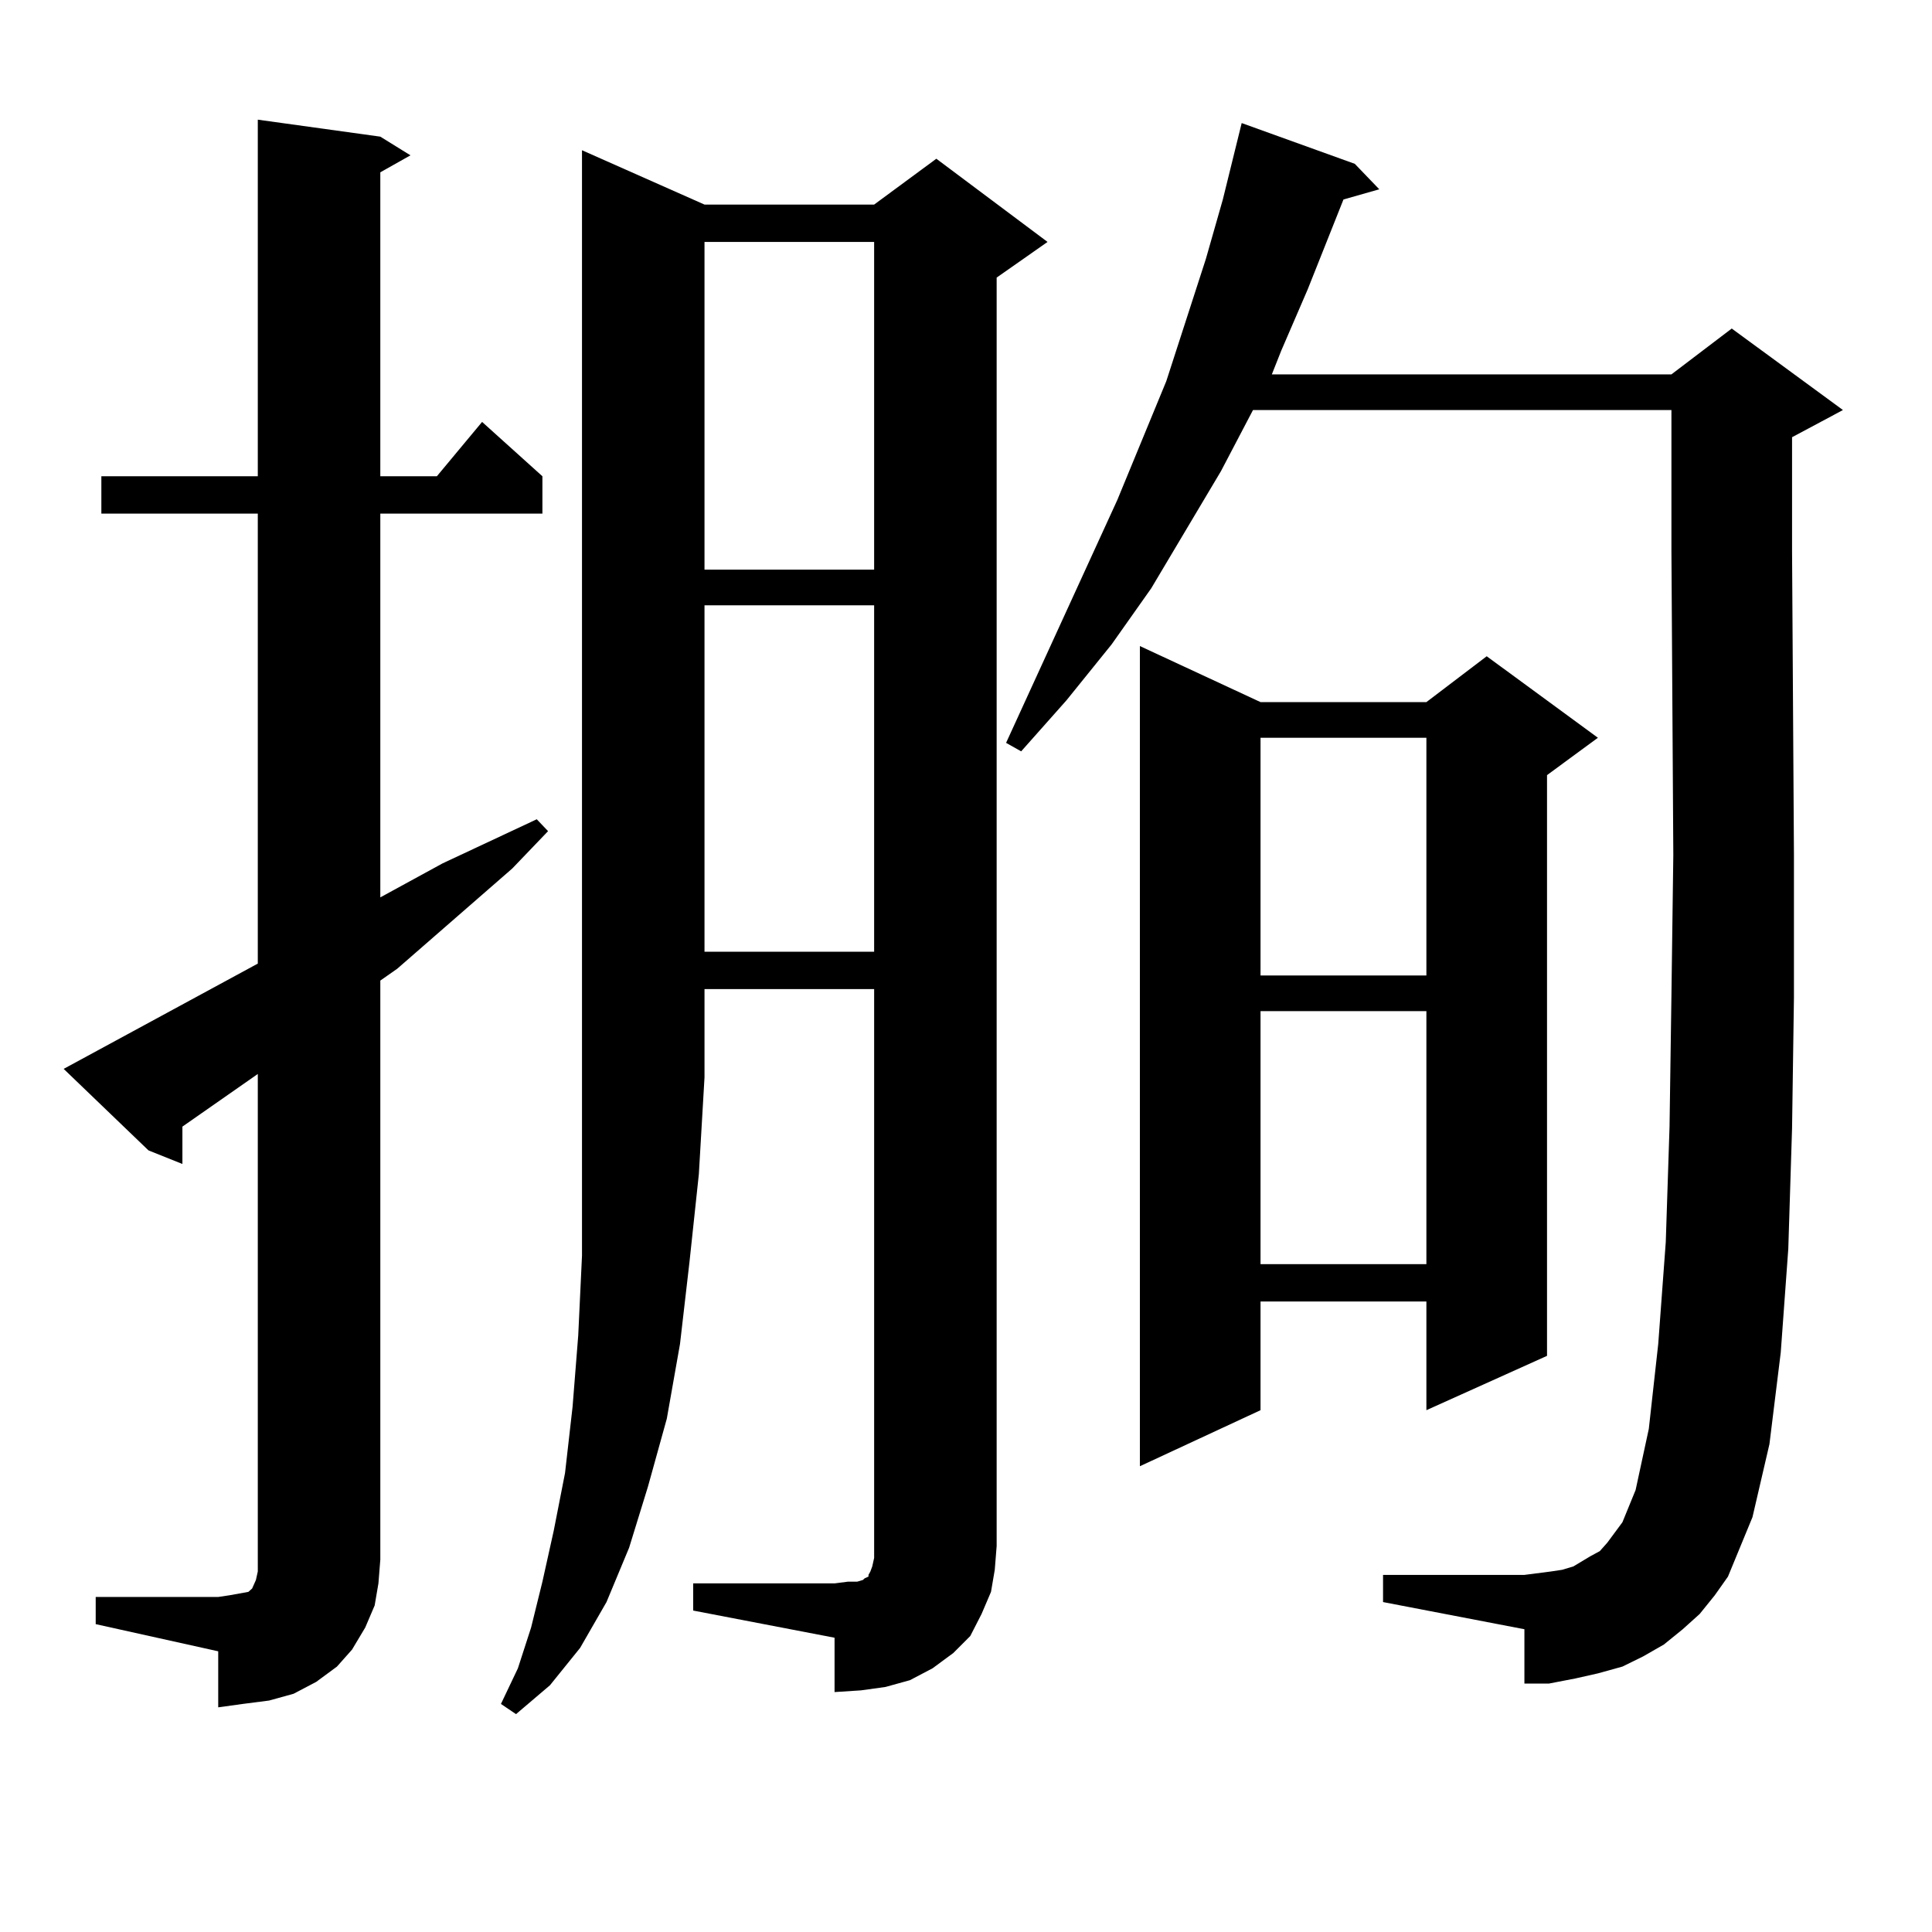 <?xml version="1.0" encoding="utf-8"?>
<!-- Generator: Adobe Illustrator 16.0.0, SVG Export Plug-In . SVG Version: 6.00 Build 0)  -->
<!DOCTYPE svg PUBLIC "-//W3C//DTD SVG 1.1//EN" "http://www.w3.org/Graphics/SVG/1.1/DTD/svg11.dtd">
<svg version="1.1" id="图层_1" xmlns="http://www.w3.org/2000/svg" xmlns:xlink="http://www.w3.org/1999/xlink" x="0px" y="0px"
	 width="1000px" height="1000px" viewBox="0 0 1000 1000" enable-background="new 0 0 1000 1000" xml:space="preserve">
<path d="M49.535,826.59h63.413l5.854-0.879l4.878-0.879l4.878-0.879l1.951-1.758l1.951-4.395l0.976-4.395v-6.152V555.887
	l-39.023,27.246v19.336l-17.561-7.031L32.95,553.25l100.485-54.492v-232.91H52.462v-19.336h80.974V61.941l63.413,8.789l15.609,9.668
	l-15.609,8.789v157.324h29.268l23.414-28.125l31.219,28.125v19.336h-83.9V464.48l32.194-17.578l48.779-22.852l5.854,6.152
	l-18.536,19.336l-59.511,51.855l-8.78,6.152v299.707l-0.976,12.305l-1.951,11.426l-4.878,11.426l-6.829,11.426l-7.805,8.789
	l-10.731,7.91l-11.707,6.152l-12.683,3.516l-13.658,1.758l-12.683,1.758v-29.004l-63.413-14.063V826.59z M358.796,819.559h73.169
	l6.829-0.879h4.878l2.927-0.879l0.976-0.879l1.951-0.879v-0.879l0.976-1.758l0.976-2.637l0.976-4.395V511.941h-87.803v45.703
	l-2.927,50.098l-4.878,45.703l-4.878,42.188l-6.829,38.672l-9.756,35.156l-9.756,31.641l-11.707,28.125l-13.658,23.73
	l-15.609,19.336l-17.561,14.941l-7.805-5.273l8.78-18.457l6.829-21.094l5.854-23.73l5.854-26.367l5.854-29.883l3.902-34.277
	l2.927-36.914l1.951-41.309v-44.824V77.762l63.413,28.125h87.803l32.194-23.73l57.56,43.066l-26.341,18.457v656.543l-0.976,12.305
	l-1.951,11.426l-4.878,11.426l-5.854,11.426l-8.78,8.789l-10.731,7.91l-11.707,6.152l-12.683,3.516l-12.683,1.758l-13.658,0.879
	v-28.125l-73.169-14.063V819.559z M364.649,125.223v169.629h87.803V125.223H364.649z M364.649,313.309v179.297h87.803V313.309
	H364.649z M879.759,835.379l-8.78,7.91l-9.756,7.91l-10.731,6.152l-10.731,5.273l-12.683,3.516l-11.707,2.637l-13.658,2.637h-12.683
	v-28.125l-73.169-14.063v-14.063h73.169l13.658-1.758l5.854-0.879l5.854-1.758l8.78-5.273l4.878-2.637l3.902-4.395l3.902-5.273
	l3.902-5.273l6.829-16.699l6.829-31.641l4.878-43.945l3.902-52.734l1.951-59.766l0.976-67.676l0.976-72.949l-0.976-157.324v-72.949
	h-216.58l-16.585,31.641l-36.097,60.645l-20.487,29.004l-23.414,29.004l-23.414,26.367l-7.805-4.395l57.56-125.684l25.365-61.523
	l20.487-63.281l8.78-30.762l9.756-39.551l58.535,21.094l12.683,13.184l-18.536,5.273l-18.536,46.582l-13.658,31.641l-4.878,12.305
	h206.824l31.219-23.73l57.56,42.188l-26.341,14.063v58.887l0.976,157.324v73.828l-0.976,67.676l-1.951,62.402l-3.902,53.613
	l-5.854,47.461l-8.78,37.793l-12.683,30.762l-6.829,9.668L879.759,835.379z M652.447,363.406h85.852l31.219-23.73l57.56,42.188
	l-26.341,19.336v300.586l-62.438,28.125v-56.25h-85.852v56.25l-62.438,29.004V334.402L652.447,363.406z M652.447,381.863V504.91
	h85.852V381.863H652.447z M652.447,523.367v130.957h85.852V523.367H652.447z"/>
</svg>
